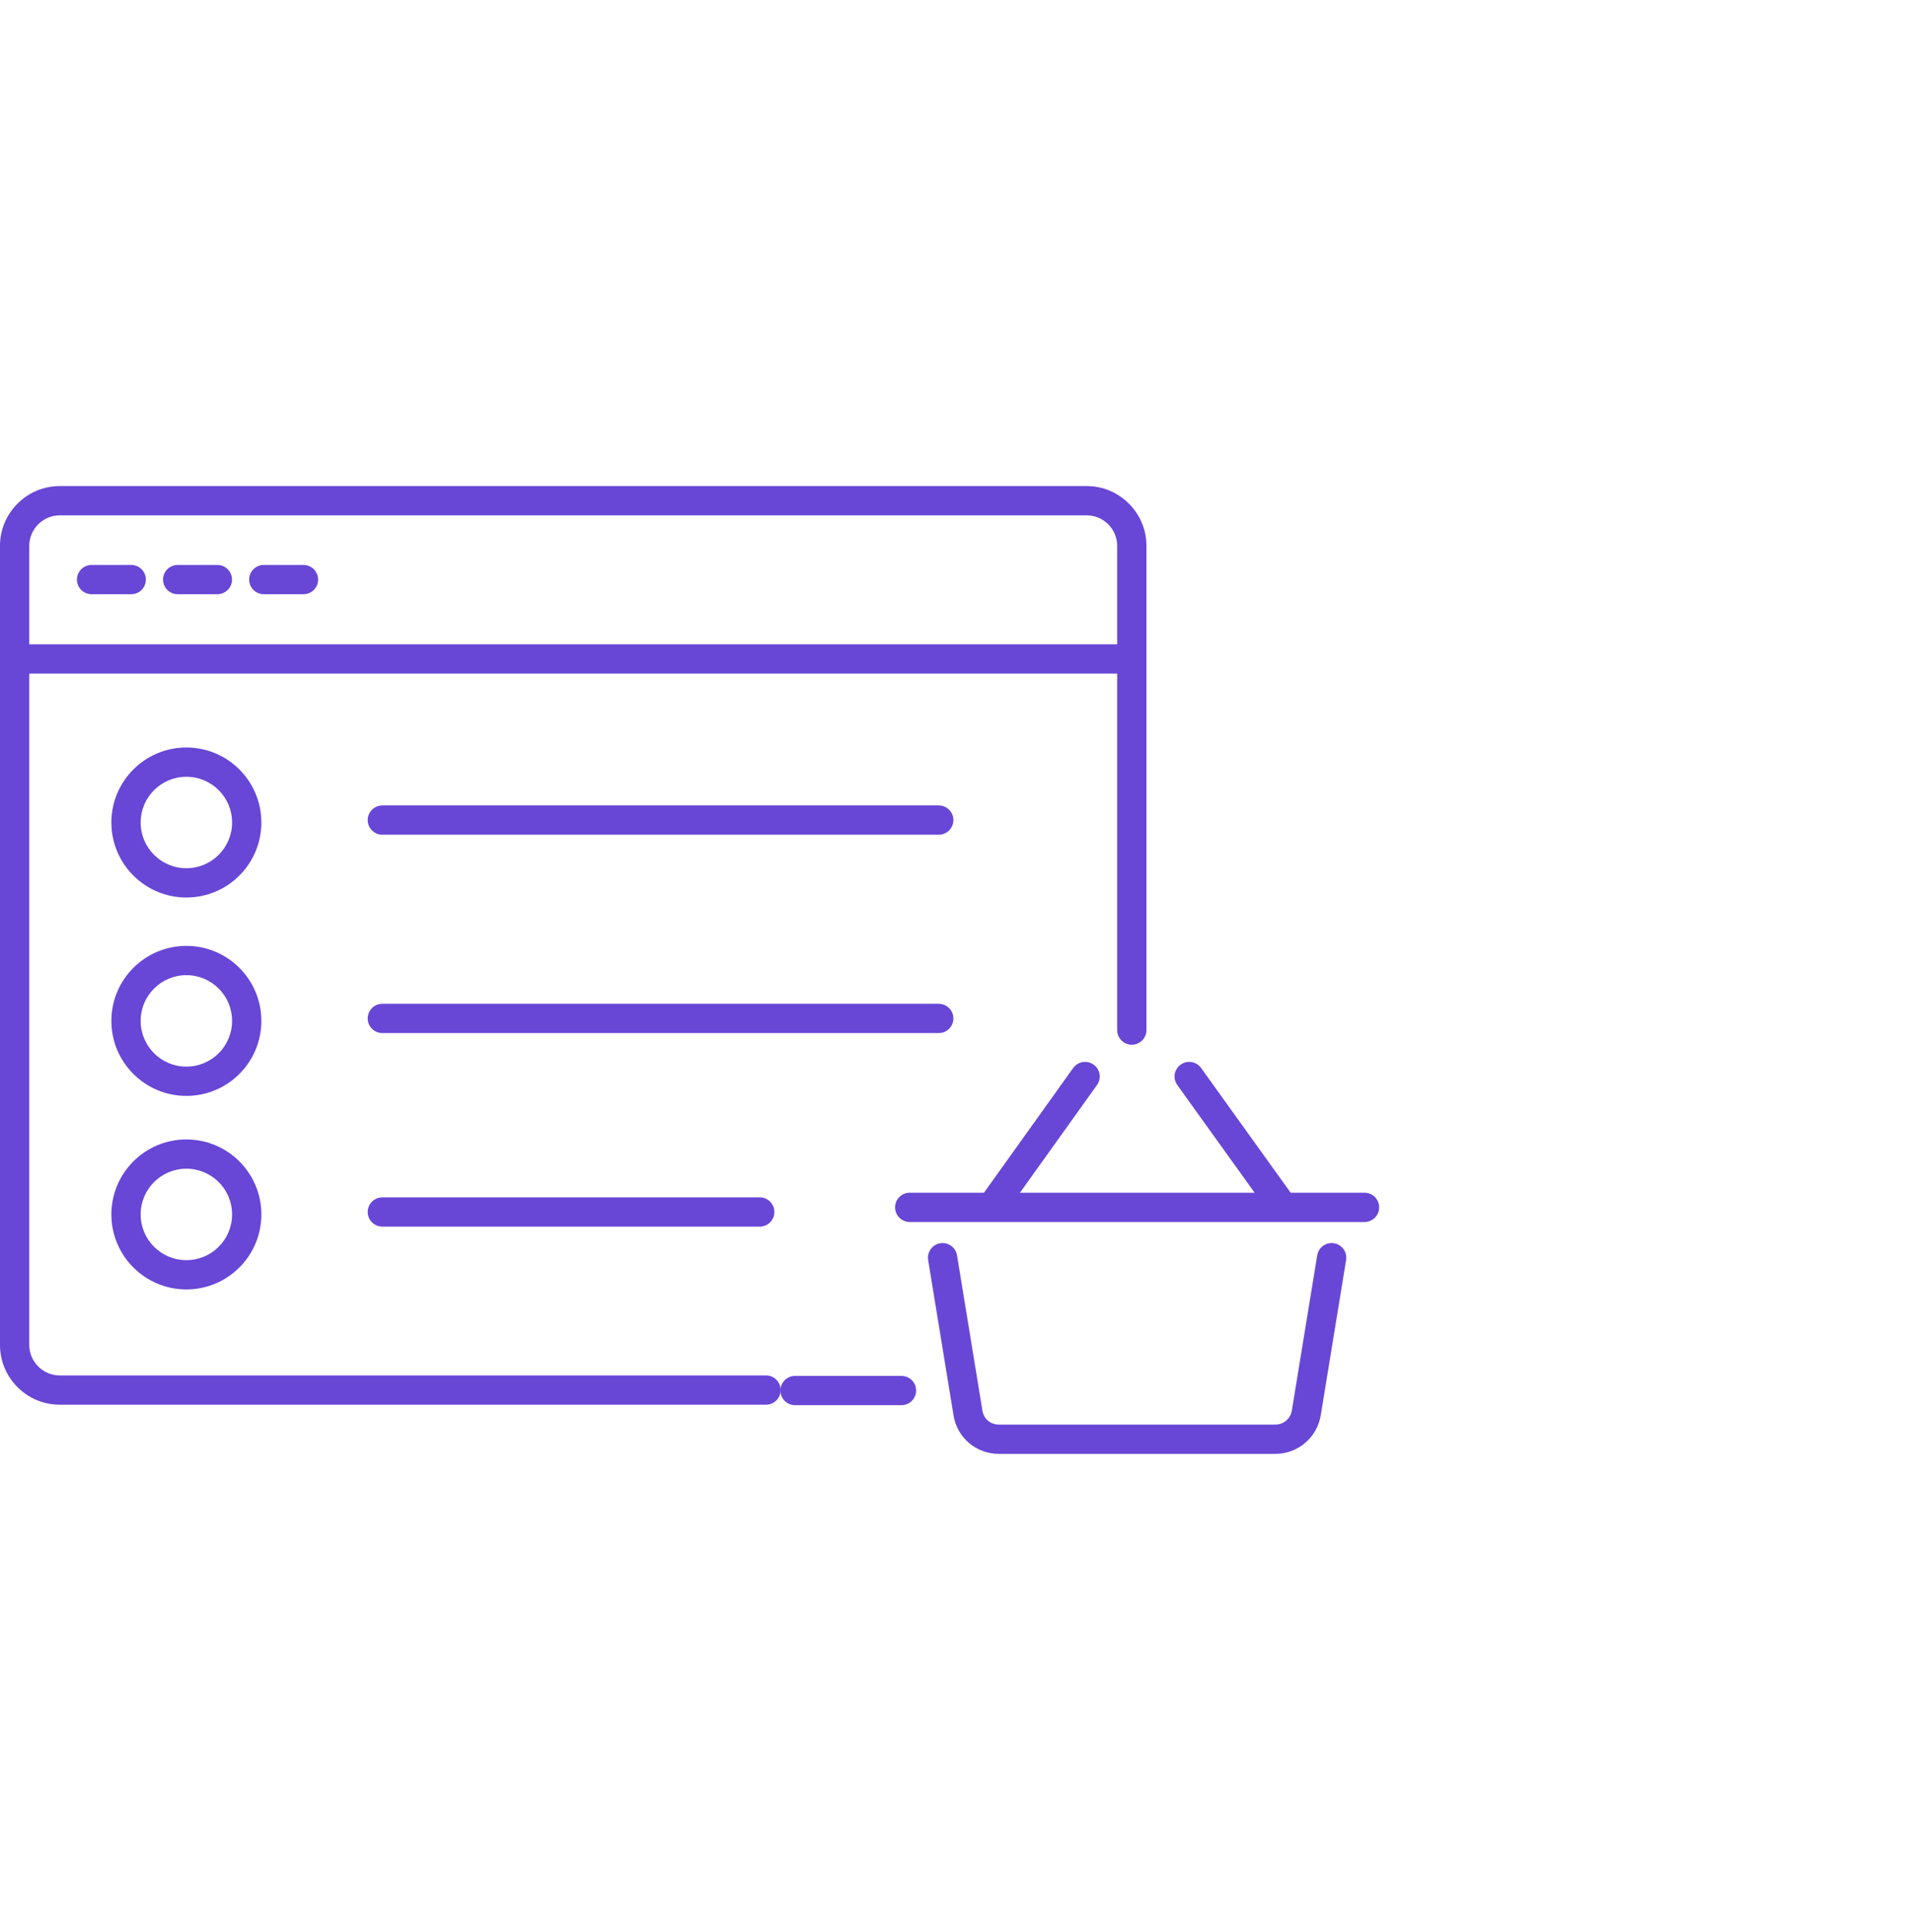 <?xml version="1.0" encoding="UTF-8"?> <svg xmlns="http://www.w3.org/2000/svg" width="98" height="99" viewBox="0 0 98 99" fill="none"><path fill-rule="evenodd" clip-rule="evenodd" d="M0 27.97C0 26.291 1.377 24.913 3.056 24.913H55.705C57.383 24.913 58.761 26.291 58.761 27.97V52.794C58.761 53.208 58.425 53.544 58.011 53.544C57.597 53.544 57.261 53.208 57.261 52.794V27.97C57.261 27.119 56.555 26.413 55.705 26.413H3.056C2.206 26.413 1.5 27.119 1.5 27.97V68.938C1.5 69.788 2.206 70.494 3.056 70.494H39.263C39.677 70.494 40.013 70.83 40.013 71.244C40.013 71.658 39.677 71.994 39.263 71.994H3.056C1.377 71.994 0 70.617 0 68.938V27.97Z" fill="#6846D6"></path><path fill-rule="evenodd" clip-rule="evenodd" d="M40 71.268C40 70.854 40.336 70.518 40.75 70.518H46.206C46.62 70.518 46.956 70.854 46.956 71.268C46.956 71.682 46.62 72.018 46.206 72.018H40.75C40.336 72.018 40 71.682 40 71.268Z" fill="#6846D6"></path><path fill-rule="evenodd" clip-rule="evenodd" d="M0 33.772C0 33.358 0.336 33.022 0.75 33.022H58.011C58.425 33.022 58.761 33.358 58.761 33.772C58.761 34.186 58.425 34.522 58.011 34.522H0.75C0.336 34.522 0 34.186 0 33.772Z" fill="#6846D6"></path><path fill-rule="evenodd" clip-rule="evenodd" d="M3.944 29.705C3.944 29.291 4.279 28.955 4.694 28.955H6.727C7.141 28.955 7.477 29.291 7.477 29.705C7.477 30.119 7.141 30.455 6.727 30.455H4.694C4.279 30.455 3.944 30.119 3.944 29.705Z" fill="#6846D6"></path><path fill-rule="evenodd" clip-rule="evenodd" d="M8.357 29.705C8.357 29.291 8.693 28.955 9.107 28.955H11.141C11.555 28.955 11.891 29.291 11.891 29.705C11.891 30.119 11.555 30.455 11.141 30.455H9.107C8.693 30.455 8.357 30.119 8.357 29.705Z" fill="#6846D6"></path><path fill-rule="evenodd" clip-rule="evenodd" d="M12.771 29.705C12.771 29.291 13.107 28.955 13.521 28.955H15.554C15.969 28.955 16.304 29.291 16.304 29.705C16.304 30.119 15.969 30.455 15.554 30.455H13.521C13.107 30.455 12.771 30.119 12.771 29.705Z" fill="#6846D6"></path><path fill-rule="evenodd" clip-rule="evenodd" d="M18.847 42.031C18.847 41.617 19.183 41.281 19.597 41.281H48.116C48.53 41.281 48.866 41.617 48.866 42.031C48.866 42.445 48.53 42.781 48.116 42.781H19.597C19.183 42.781 18.847 42.445 18.847 42.031Z" fill="#6846D6"></path><path fill-rule="evenodd" clip-rule="evenodd" d="M7.209 42.155C7.209 43.449 8.258 44.499 9.553 44.499C10.847 44.499 11.896 43.449 11.896 42.155C11.896 40.86 10.847 39.811 9.553 39.811C8.258 39.811 7.209 40.86 7.209 42.155ZM9.553 38.311C7.43 38.311 5.709 40.032 5.709 42.155C5.709 44.278 7.43 45.999 9.553 45.999C11.675 45.999 13.396 44.278 13.396 42.155C13.396 40.032 11.675 38.311 9.553 38.311Z" fill="#6846D6"></path><path fill-rule="evenodd" clip-rule="evenodd" d="M18.847 52.197C18.847 51.783 19.183 51.447 19.597 51.447H48.116C48.53 51.447 48.866 51.783 48.866 52.197C48.866 52.611 48.53 52.947 48.116 52.947H19.597C19.183 52.947 18.847 52.611 18.847 52.197Z" fill="#6846D6"></path><path fill-rule="evenodd" clip-rule="evenodd" d="M7.209 52.323C7.209 53.618 8.258 54.667 9.553 54.667C10.847 54.667 11.896 53.618 11.896 52.323C11.896 51.029 10.847 49.979 9.553 49.979C8.258 49.979 7.209 51.029 7.209 52.323ZM9.553 48.479C7.43 48.479 5.709 50.2 5.709 52.323C5.709 54.446 7.43 56.167 9.553 56.167C11.675 56.167 13.396 54.446 13.396 52.323C13.396 50.2 11.675 48.479 9.553 48.479Z" fill="#6846D6"></path><path fill-rule="evenodd" clip-rule="evenodd" d="M18.847 62.117C18.847 61.703 19.183 61.367 19.597 61.367H38.94C39.355 61.367 39.69 61.703 39.69 62.117C39.69 62.531 39.355 62.867 38.94 62.867H19.597C19.183 62.867 18.847 62.531 18.847 62.117Z" fill="#6846D6"></path><path fill-rule="evenodd" clip-rule="evenodd" d="M7.209 62.243C7.209 63.537 8.258 64.586 9.553 64.586C10.847 64.586 11.896 63.537 11.896 62.243C11.896 60.948 10.847 59.899 9.553 59.899C8.258 59.899 7.209 60.948 7.209 62.243ZM9.553 58.399C7.43 58.399 5.709 60.12 5.709 62.243C5.709 64.365 7.43 66.086 9.553 66.086C11.675 66.086 13.396 64.365 13.396 62.243C13.396 60.12 11.675 58.399 9.553 58.399Z" fill="#6846D6"></path><path fill-rule="evenodd" clip-rule="evenodd" d="M45.878 61.88C45.878 61.465 46.214 61.13 46.628 61.13H69.939C70.353 61.13 70.689 61.465 70.689 61.88C70.689 62.294 70.353 62.63 69.939 62.63H46.628C46.214 62.63 45.878 62.294 45.878 61.88Z" fill="#6846D6"></path><path fill-rule="evenodd" clip-rule="evenodd" d="M56.053 54.564C56.39 54.805 56.467 55.273 56.226 55.61L51.68 61.965C51.439 62.302 50.971 62.379 50.634 62.138C50.297 61.897 50.219 61.429 50.46 61.092L55.006 54.737C55.247 54.401 55.716 54.323 56.053 54.564Z" fill="#6846D6"></path><path fill-rule="evenodd" clip-rule="evenodd" d="M60.515 54.565C60.851 54.323 61.32 54.4 61.562 54.736L66.125 61.091C66.367 61.427 66.29 61.896 65.954 62.138C65.617 62.379 65.149 62.302 64.907 61.966L60.343 55.611C60.102 55.275 60.178 54.806 60.515 54.565Z" fill="#6846D6"></path><path fill-rule="evenodd" clip-rule="evenodd" d="M48.192 63.72C48.601 63.653 48.987 63.93 49.053 64.339L50.353 72.296C50.419 72.717 50.768 73.013 51.192 73.013H65.375C65.792 73.013 66.149 72.707 66.214 72.294L66.215 72.291L67.514 64.339C67.581 63.93 67.966 63.653 68.375 63.72C68.784 63.787 69.061 64.172 68.994 64.581L67.696 72.53C67.696 72.53 67.696 72.531 67.695 72.531C67.515 73.662 66.538 74.513 65.375 74.513H51.192C50.037 74.513 49.053 73.687 48.872 72.53L47.573 64.581C47.506 64.172 47.784 63.787 48.192 63.72Z" fill="#6846D6"></path></svg> 